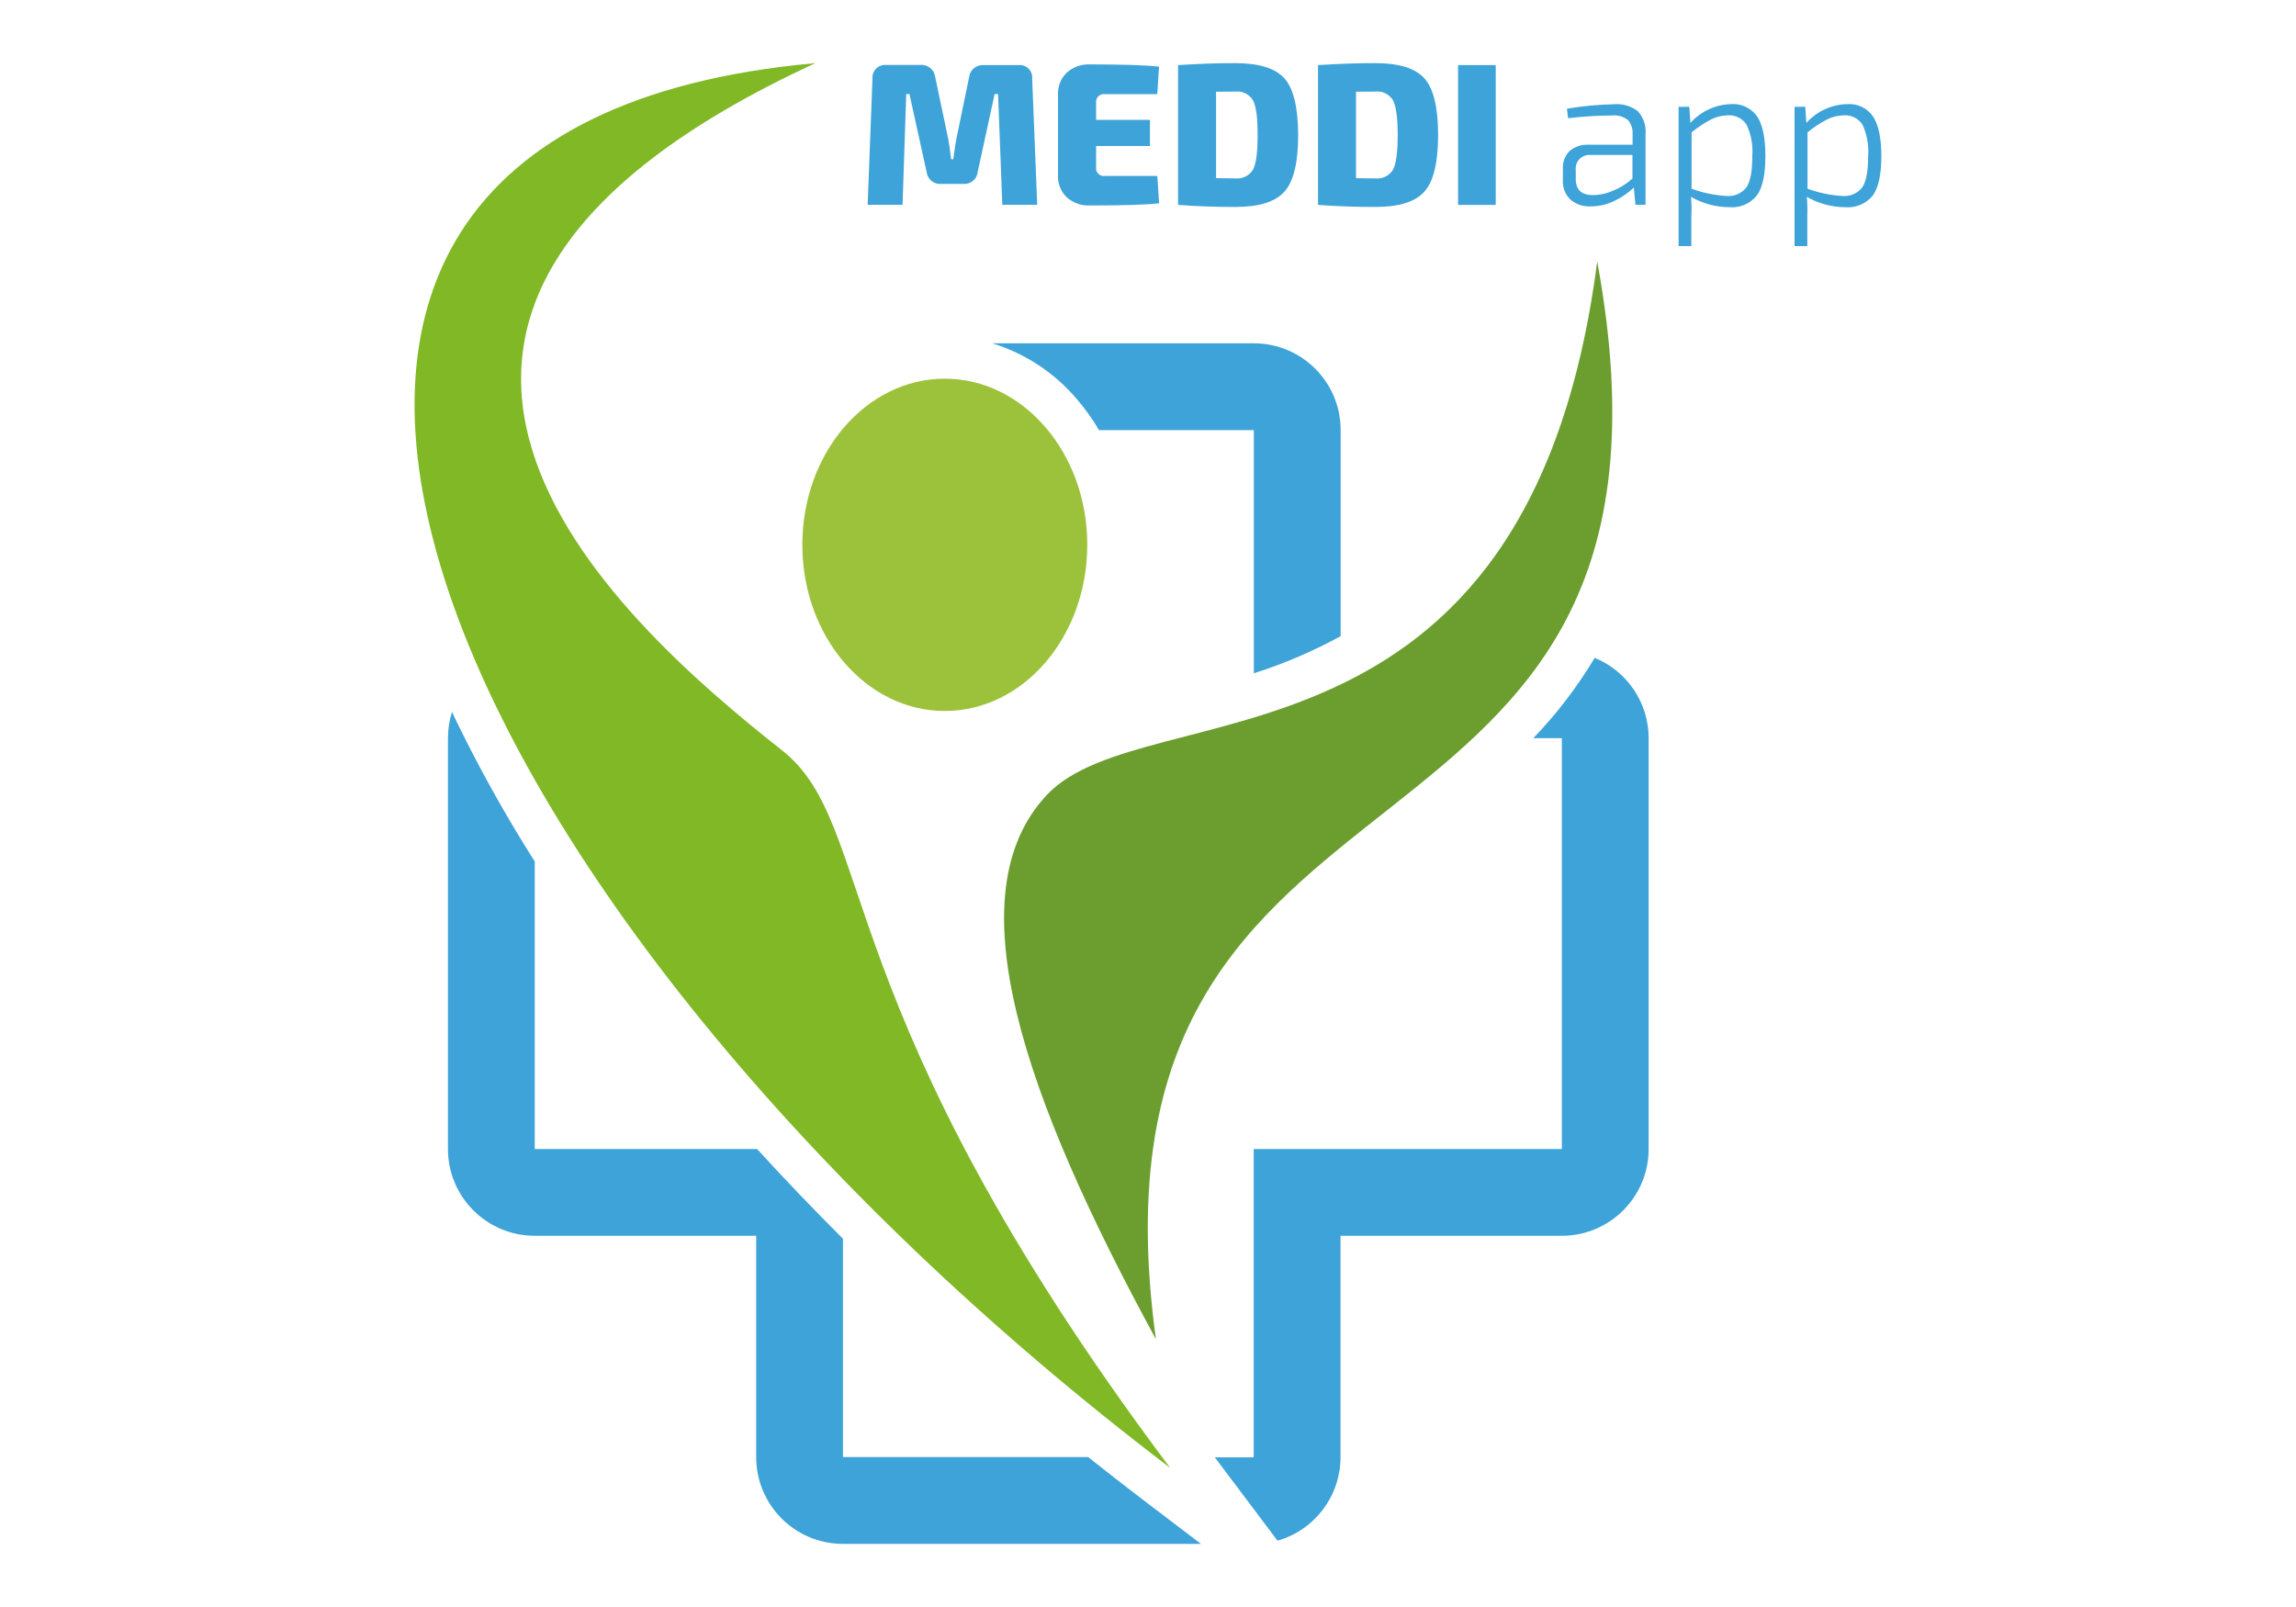 <?xml version="1.0" encoding="UTF-8"?>
<!-- Generator: Adobe Illustrator 27.1.1, SVG Export Plug-In . SVG Version: 6.00 Build 0)  -->
<svg xmlns="http://www.w3.org/2000/svg" xmlns:xlink="http://www.w3.org/1999/xlink" version="1.1" id="Vrstva_1" x="0px" y="0px" width="200px" height="140px" viewBox="0 0 200 140" style="enable-background:new 0 0 200 140;" xml:space="preserve">
<style type="text/css">
	.st0{fill:#80B826;}
	.st1{fill:#9CC23B;}
	.st2{fill:#6B9E2E;}
	.st3{fill:#3DA3D9;}
</style>
<g>
	<path class="st0" d="M71.03,5.5c-47.12,21.74-17.68,48.23-2.92,59.86c8.41,6.61,3.58,22.21,33.82,62.52   C37.92,79.21,7.79,11.17,71.03,5.5"></path>
	<path class="st1" d="M82.3,32.99c6.85,0,12.41,6.48,12.41,14.47c0,8-5.56,14.48-12.41,14.48c-6.85,0-12.41-6.48-12.41-14.48   S75.45,32.99,82.3,32.99"></path>
	<path class="st2" d="M139.13,22.77c10.54,57.33-46.06,38.52-38.44,93.9C89.14,95.45,83.05,77.89,91.2,69.24   C99.88,60.04,133.15,69.06,139.13,22.77"></path>
	<path class="st3" d="M104.61,134.5H73.42c-4.17,0-7.54-3.38-7.55-7.54v-19.3H46.58c-4.17,0-7.56-3.38-7.56-7.56V64.31   c0-0.77,0.12-1.54,0.35-2.29c0.26,0.56,0.53,1.11,0.81,1.67c1.93,3.9,4.07,7.69,6.4,11.36v25.05h19.37   c2.38,2.62,4.88,5.22,7.48,7.82v19.02h21.36c1.62,1.29,3.26,2.57,4.93,3.84L104.61,134.5z"></path>
	<path class="st3" d="M138.91,57.31c2.84,1.16,4.7,3.93,4.7,7v35.79c0,4.17-3.38,7.56-7.56,7.56h-19.28v19.3   c-0.01,3.38-2.25,6.34-5.49,7.26l-5.46-7.26h3.39V100.1h26.84V64.31h-2.49C135.6,62.19,137.4,59.84,138.91,57.31"></path>
	<path class="st3" d="M86.44,29.91h22.78c4.18,0,7.56,3.38,7.56,7.56v17.95c-2.41,1.32-4.94,2.4-7.56,3.24V37.47H95.73   c-0.54-0.93-1.17-1.81-1.87-2.63C91.91,32.51,89.33,30.8,86.44,29.91"></path>
	<path class="st3" d="M85.7,5.67h3.01c0.59-0.07,1.13,0.36,1.2,0.95c0.01,0.08,0.01,0.15,0,0.23l0.44,10.99h-3.04l-0.37-9.65h-0.3   L85.16,15c-0.07,0.64-0.65,1.09-1.28,1.02l0,0h-1.86c-0.64,0.07-1.22-0.38-1.3-1.02l-1.5-6.81h-0.28l-0.32,9.65h-3.04L76,6.85   c-0.06-0.59,0.38-1.12,0.97-1.19c0.08-0.01,0.15-0.01,0.23,0h2.97c0.64-0.06,1.21,0.4,1.29,1.04l1.14,5.41   c0.07,0.36,0.16,0.95,0.25,1.76h0.19c0-0.08,0.05-0.34,0.11-0.78c0.06-0.43,0.11-0.77,0.16-1l1.11-5.38   C84.49,6.08,85.06,5.62,85.7,5.67"></path>
	<path class="st3" d="M100.81,15.33l0.16,2.38c-1.15,0.13-3.17,0.19-6.03,0.19c-0.74,0.04-1.46-0.22-2.02-0.71   c-0.51-0.5-0.79-1.19-0.76-1.9V8.23c-0.03-0.71,0.25-1.4,0.76-1.9c0.55-0.49,1.27-0.75,2.01-0.72c2.87,0,4.88,0.07,6.03,0.19   l-0.15,2.4h-4.57c-0.37-0.05-0.71,0.21-0.76,0.58c-0.01,0.06-0.01,0.12,0,0.18v1.48h4.69v2.28h-4.69v1.85   c-0.05,0.37,0.2,0.71,0.57,0.76c0.06,0.01,0.13,0.01,0.19,0L100.81,15.33z"></path>
	<path class="st3" d="M102.62,17.85V5.67c1.98-0.12,3.64-0.18,4.99-0.17c2.05,0,3.47,0.44,4.27,1.32c0.79,0.88,1.19,2.53,1.2,4.94   c0,2.41-0.4,4.05-1.2,4.94c-0.8,0.89-2.22,1.33-4.27,1.33c-1.71,0-3.38-0.06-5-0.18H102.62z M105.93,7.99v7.53   c0.34,0,0.9,0.02,1.67,0.02c0.62,0.07,1.23-0.23,1.55-0.77c0.27-0.51,0.4-1.5,0.4-3.01s-0.13-2.5-0.4-3.01   c-0.32-0.54-0.93-0.85-1.55-0.77L105.93,7.99L105.93,7.99z"></path>
	<path class="st3" d="M114.81,17.85V5.67c1.98-0.12,3.64-0.18,5-0.17c2.05,0,3.46,0.44,4.26,1.32s1.2,2.53,1.2,4.94   s-0.4,4.05-1.2,4.94c-0.8,0.89-2.22,1.33-4.26,1.33C118.1,18.03,116.44,17.97,114.81,17.85 M118.12,7.99v7.53   c0.34,0.01,0.9,0.02,1.68,0.02c0.62,0.07,1.23-0.23,1.55-0.77c0.27-0.51,0.4-1.52,0.4-3.01c0-1.5-0.14-2.5-0.4-3.01   c-0.32-0.54-0.93-0.85-1.55-0.77L118.12,7.99L118.12,7.99z"></path>
	<rect x="127.01" y="5.67" class="st3" width="3.28" height="12.18"></rect>
	<path class="st3" d="M136.59,10.3l-0.1-0.83c1.36-0.23,2.73-0.36,4.11-0.39c0.74-0.06,1.47,0.15,2.06,0.6   c0.5,0.55,0.75,1.28,0.68,2.02v6.14h-0.88l-0.14-1.5c-0.49,0.46-1.04,0.85-1.65,1.14c-0.65,0.33-1.37,0.5-2.1,0.5   c-0.65,0.04-1.29-0.18-1.78-0.6c-0.46-0.45-0.7-1.07-0.65-1.71v-0.98c-0.03-0.57,0.18-1.13,0.58-1.53   c0.46-0.39,1.06-0.59,1.66-0.55h3.83v-0.9c0.04-0.45-0.11-0.9-0.4-1.25c-0.4-0.31-0.9-0.45-1.4-0.4   C139.12,10.07,137.85,10.15,136.59,10.3L136.59,10.3z M137.26,14.83v0.74c0,0.96,0.5,1.43,1.5,1.43c0.6-0.01,1.19-0.14,1.74-0.38   c0.62-0.25,1.2-0.61,1.7-1.07V13.5h-3.65c-0.65-0.06-1.23,0.41-1.29,1.06c0,0,0,0,0,0.01C137.25,14.66,137.25,14.75,137.26,14.83"></path>
	<path class="st3" d="M147.15,9.3l0.1,1.41c0.9-1.01,2.18-1.6,3.53-1.64c0.91-0.07,1.78,0.35,2.3,1.1c0.47,0.73,0.7,1.88,0.7,3.44   c0,1.6-0.25,2.75-0.75,3.43c-0.59,0.72-1.5,1.1-2.42,1.01c-1.16-0.01-2.3-0.32-3.31-0.9c0.05,0.56,0.06,1.13,0.03,1.7v2.59h-1.11   V9.31L147.15,9.3z M147.35,11.53v4.91c0.97,0.36,1.98,0.57,3.01,0.63c0.68,0.07,1.35-0.21,1.77-0.75c0.34-0.5,0.51-1.41,0.51-2.73   c0.07-0.94-0.1-1.88-0.5-2.73c-0.37-0.56-1.01-0.87-1.67-0.81c-0.49,0.01-0.97,0.13-1.41,0.35   C148.45,10.72,147.87,11.1,147.35,11.53"></path>
	<path class="st3" d="M157.25,9.3l0.1,1.41c0.9-1.01,2.18-1.6,3.53-1.64c0.91-0.07,1.78,0.34,2.29,1.1   c0.47,0.73,0.71,1.88,0.71,3.44c0,1.6-0.25,2.75-0.75,3.43c-0.59,0.72-1.5,1.1-2.43,1.01c-1.16-0.01-2.3-0.32-3.31-0.9   c0.05,0.56,0.06,1.13,0.04,1.7v2.59h-1.11V9.31L157.25,9.3z M157.45,11.53v4.91c0.97,0.36,1.98,0.57,3.01,0.63   c0.68,0.07,1.34-0.21,1.76-0.75c0.34-0.5,0.51-1.41,0.51-2.73c0.07-0.94-0.1-1.88-0.49-2.73c-0.37-0.56-1.01-0.87-1.67-0.81   c-0.49,0.01-0.97,0.13-1.41,0.35C158.55,10.72,157.98,11.09,157.45,11.53"></path>
</g>
</svg>
